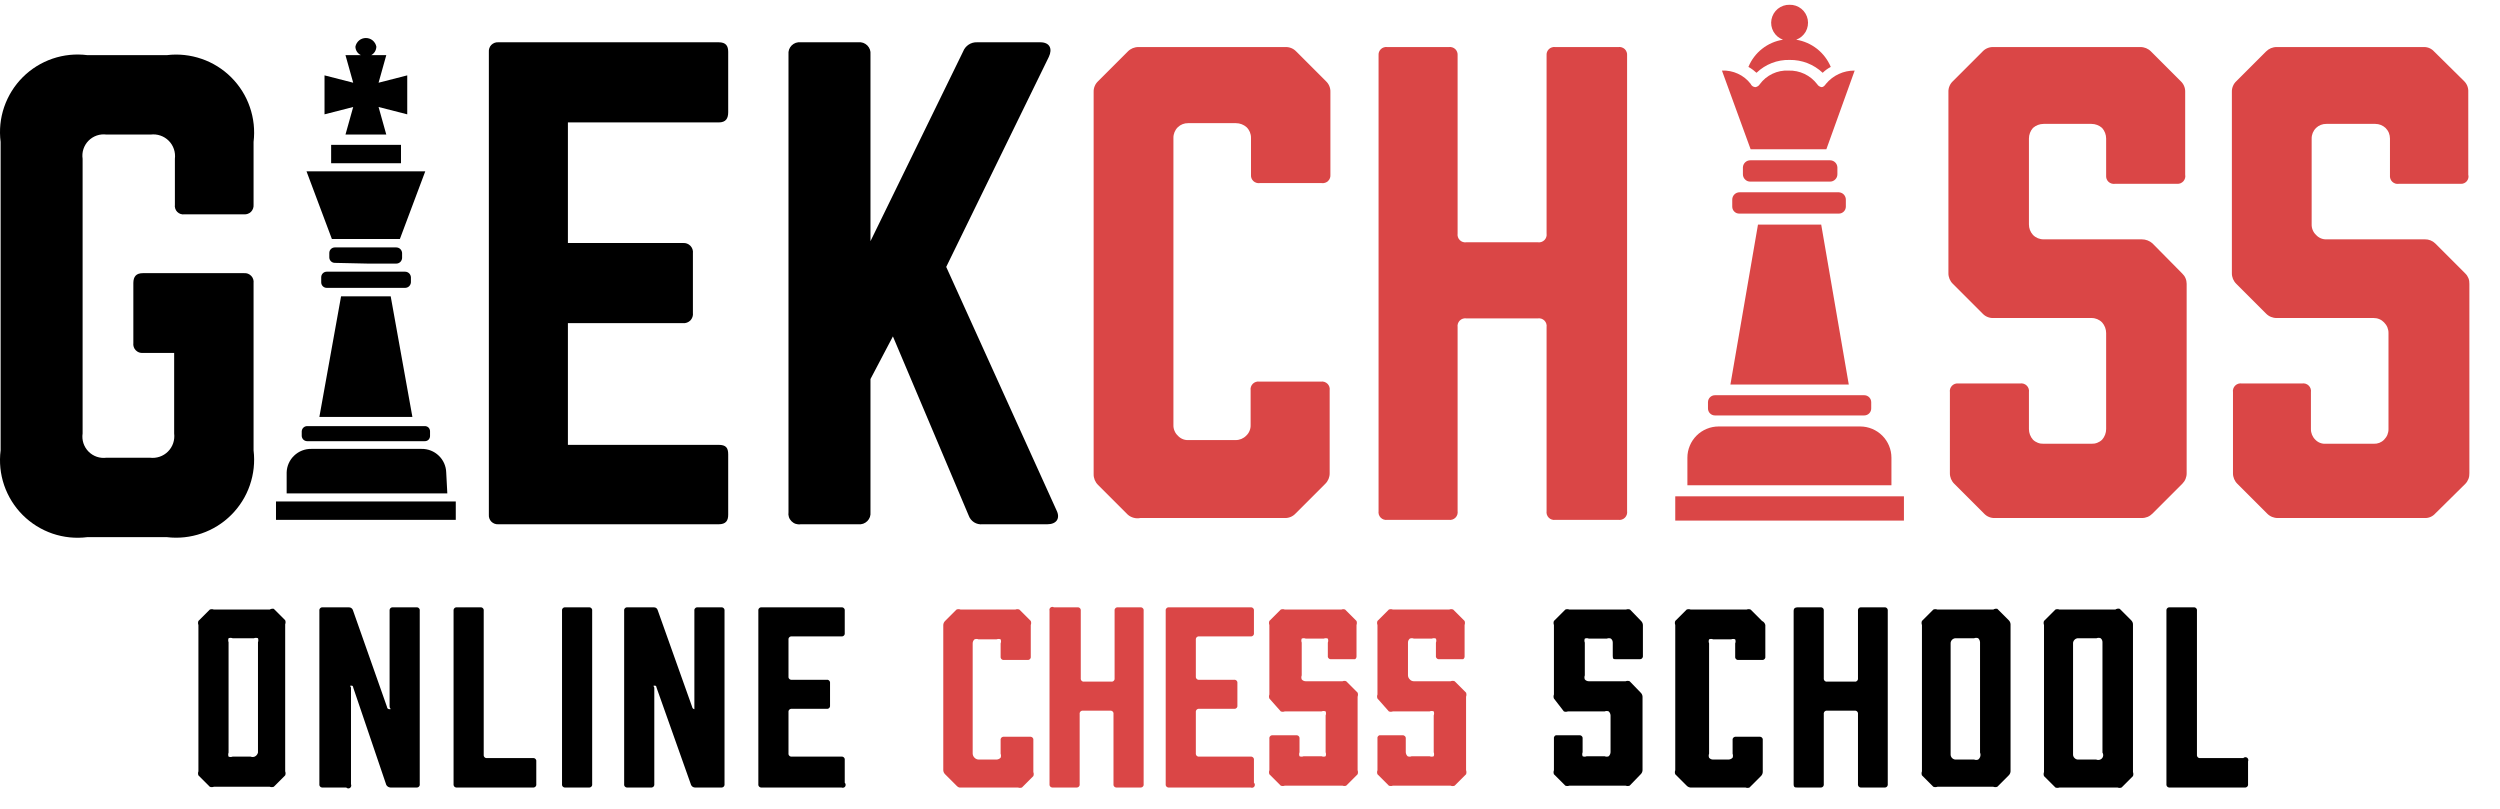 <?xml version="1.0" encoding="UTF-8"?> <svg xmlns="http://www.w3.org/2000/svg" width="68" height="22" viewBox="0 0 68 22" fill="none"> <path d="M0.017 3.86C-0.024 3.54 0.009 3.216 0.113 2.911C0.218 2.606 0.39 2.329 0.618 2.101C0.846 1.873 1.123 1.701 1.428 1.596C1.733 1.492 2.057 1.459 2.377 1.5H4.537C4.856 1.461 5.18 1.496 5.484 1.601C5.788 1.705 6.064 1.878 6.291 2.105C6.519 2.333 6.692 2.609 6.796 2.913C6.901 3.217 6.936 3.541 6.897 3.86V5.57C6.9 5.605 6.895 5.64 6.883 5.673C6.871 5.706 6.852 5.736 6.828 5.761C6.803 5.785 6.773 5.804 6.74 5.816C6.707 5.828 6.672 5.833 6.637 5.83H5.017C4.982 5.835 4.946 5.832 4.912 5.82C4.878 5.809 4.847 5.79 4.822 5.765C4.797 5.74 4.778 5.709 4.767 5.675C4.755 5.641 4.752 5.605 4.757 5.57V4.32C4.768 4.231 4.759 4.14 4.73 4.055C4.701 3.969 4.653 3.892 4.589 3.828C4.525 3.764 4.448 3.716 4.362 3.687C4.277 3.658 4.186 3.649 4.097 3.66H2.897C2.808 3.648 2.717 3.657 2.632 3.686C2.547 3.716 2.47 3.764 2.407 3.828C2.344 3.892 2.297 3.97 2.269 4.055C2.241 4.14 2.234 4.231 2.247 4.32V11.79C2.234 11.879 2.241 11.97 2.269 12.055C2.297 12.14 2.344 12.218 2.407 12.282C2.47 12.346 2.547 12.395 2.632 12.424C2.717 12.453 2.808 12.462 2.897 12.45H4.077C4.166 12.461 4.257 12.452 4.342 12.423C4.428 12.394 4.505 12.346 4.569 12.282C4.633 12.218 4.681 12.141 4.71 12.056C4.739 11.97 4.748 11.879 4.737 11.79V9.6H3.887C3.851 9.603 3.815 9.598 3.781 9.586C3.748 9.573 3.717 9.553 3.692 9.527C3.667 9.502 3.648 9.47 3.637 9.436C3.626 9.402 3.622 9.366 3.627 9.33V7.7C3.627 7.52 3.707 7.43 3.887 7.43H6.637C6.673 7.427 6.709 7.431 6.743 7.444C6.776 7.457 6.807 7.477 6.832 7.503C6.857 7.528 6.876 7.56 6.887 7.594C6.898 7.628 6.902 7.664 6.897 7.7V12.25C6.936 12.569 6.901 12.893 6.796 13.197C6.692 13.501 6.519 13.777 6.291 14.005C6.064 14.232 5.788 14.405 5.484 14.509C5.18 14.614 4.856 14.649 4.537 14.61H2.377C2.057 14.651 1.733 14.618 1.428 14.514C1.123 14.409 0.846 14.237 0.618 14.009C0.39 13.781 0.218 13.504 0.113 13.199C0.009 12.894 -0.024 12.57 0.017 12.25V3.86Z" fill="black"></path> <path d="M19.807 3.05C19.807 3.22 19.747 3.33 19.547 3.33H15.447V6.61H18.577C18.614 6.607 18.652 6.612 18.686 6.625C18.721 6.638 18.753 6.659 18.779 6.686C18.805 6.712 18.824 6.745 18.836 6.78C18.848 6.815 18.852 6.853 18.847 6.89V8.51C18.852 8.547 18.848 8.585 18.836 8.62C18.824 8.655 18.805 8.688 18.779 8.715C18.753 8.741 18.721 8.762 18.686 8.775C18.652 8.788 18.614 8.793 18.577 8.79H15.447V12.1H19.547C19.747 12.1 19.807 12.18 19.807 12.36V14C19.807 14.16 19.747 14.26 19.547 14.26H13.547C13.513 14.262 13.479 14.256 13.447 14.243C13.415 14.23 13.387 14.211 13.363 14.187C13.339 14.162 13.321 14.133 13.31 14.101C13.299 14.068 13.294 14.034 13.297 14V1.41C13.294 1.376 13.299 1.342 13.31 1.31C13.321 1.277 13.339 1.248 13.363 1.223C13.387 1.199 13.415 1.18 13.447 1.167C13.479 1.154 13.513 1.148 13.547 1.15H19.547C19.747 1.15 19.807 1.25 19.807 1.41V3.05Z" fill="black"></path> <path d="M26.727 14.26C26.646 14.269 26.564 14.25 26.495 14.207C26.426 14.163 26.374 14.097 26.347 14.02L24.287 9.15L23.677 10.31V13.93C23.682 13.975 23.676 14.02 23.662 14.062C23.647 14.104 23.622 14.142 23.591 14.174C23.559 14.205 23.521 14.23 23.479 14.245C23.436 14.259 23.392 14.265 23.347 14.26H21.777C21.732 14.267 21.686 14.263 21.643 14.249C21.6 14.235 21.561 14.21 21.529 14.178C21.497 14.146 21.472 14.107 21.458 14.064C21.444 14.021 21.44 13.975 21.447 13.93V1.48C21.442 1.435 21.448 1.391 21.462 1.348C21.477 1.306 21.502 1.268 21.533 1.236C21.565 1.205 21.603 1.18 21.645 1.165C21.688 1.151 21.733 1.145 21.777 1.15H23.347C23.392 1.145 23.436 1.151 23.479 1.165C23.521 1.18 23.559 1.205 23.591 1.236C23.622 1.268 23.647 1.306 23.662 1.348C23.676 1.391 23.682 1.435 23.677 1.48V6.56L26.197 1.4C26.226 1.324 26.279 1.259 26.347 1.214C26.415 1.169 26.495 1.147 26.577 1.15H28.297C28.547 1.15 28.637 1.32 28.527 1.55L25.737 7.26L28.737 13.88C28.847 14.1 28.737 14.26 28.487 14.26H26.727Z" fill="black"></path> <path d="M7.447 16.56L7.757 16.87C7.771 16.905 7.771 16.945 7.757 16.98V20.98C7.771 21.015 7.771 21.055 7.757 21.09L7.447 21.4C7.411 21.413 7.372 21.413 7.337 21.4H5.817C5.781 21.413 5.742 21.413 5.707 21.4L5.397 21.09C5.383 21.055 5.383 21.015 5.397 20.98V17C5.383 16.965 5.383 16.925 5.397 16.89L5.707 16.58C5.742 16.566 5.782 16.566 5.817 16.58H7.337C7.37 16.559 7.409 16.552 7.447 16.56ZM7.017 20.47V17.47C7.03 17.434 7.03 17.395 7.017 17.36C6.982 17.346 6.942 17.346 6.907 17.36H6.327C6.292 17.346 6.252 17.346 6.217 17.36C6.204 17.395 6.204 17.434 6.217 17.47V20.47C6.204 20.506 6.204 20.544 6.217 20.58C6.252 20.594 6.292 20.594 6.327 20.58H6.817C6.852 20.594 6.892 20.594 6.927 20.58C6.949 20.57 6.969 20.555 6.985 20.535C7 20.517 7.011 20.494 7.017 20.47Z" fill="black"></path> <path d="M9.417 21.42H8.777C8.765 21.422 8.752 21.421 8.741 21.416C8.729 21.413 8.718 21.406 8.71 21.397C8.701 21.389 8.694 21.378 8.69 21.366C8.687 21.355 8.685 21.342 8.687 21.33V16.61C8.685 16.598 8.687 16.585 8.69 16.574C8.694 16.562 8.701 16.551 8.71 16.543C8.718 16.534 8.729 16.527 8.741 16.523C8.752 16.52 8.765 16.518 8.777 16.52H9.487C9.51 16.518 9.534 16.524 9.553 16.537C9.573 16.549 9.589 16.568 9.597 16.59L10.527 19.23C10.527 19.23 10.527 19.29 10.597 19.29C10.667 19.29 10.597 19.29 10.597 19.21V16.61C10.595 16.598 10.597 16.585 10.601 16.574C10.604 16.562 10.611 16.551 10.62 16.543C10.629 16.534 10.639 16.527 10.651 16.523C10.662 16.52 10.675 16.518 10.687 16.52H11.327C11.339 16.518 11.352 16.52 11.363 16.523C11.375 16.527 11.386 16.534 11.394 16.543C11.403 16.551 11.41 16.562 11.414 16.574C11.418 16.585 11.419 16.598 11.417 16.61V21.33C11.419 21.342 11.418 21.355 11.414 21.366C11.41 21.378 11.403 21.389 11.394 21.397C11.386 21.406 11.375 21.413 11.363 21.416C11.352 21.421 11.339 21.422 11.327 21.42H10.617C10.594 21.418 10.573 21.411 10.553 21.399C10.534 21.386 10.518 21.37 10.507 21.35L9.607 18.7C9.607 18.7 9.607 18.64 9.547 18.65C9.487 18.66 9.547 18.65 9.547 18.72V21.33C9.555 21.347 9.557 21.367 9.552 21.385C9.548 21.404 9.536 21.42 9.521 21.431C9.505 21.442 9.486 21.447 9.467 21.445C9.448 21.442 9.43 21.434 9.417 21.42Z" fill="black"></path> <path d="M14.587 20.71V21.33C14.589 21.342 14.588 21.355 14.584 21.366C14.58 21.378 14.573 21.389 14.564 21.397C14.556 21.406 14.545 21.413 14.533 21.416C14.522 21.421 14.509 21.422 14.497 21.42H12.427C12.415 21.422 12.402 21.421 12.391 21.416C12.379 21.413 12.368 21.406 12.36 21.397C12.351 21.389 12.345 21.378 12.341 21.366C12.337 21.355 12.335 21.342 12.337 21.33V16.61C12.335 16.598 12.337 16.585 12.341 16.574C12.345 16.562 12.351 16.551 12.36 16.543C12.368 16.534 12.379 16.527 12.391 16.523C12.402 16.52 12.415 16.518 12.427 16.52H13.067C13.079 16.518 13.092 16.52 13.103 16.523C13.115 16.527 13.126 16.534 13.134 16.543C13.143 16.551 13.15 16.562 13.154 16.574C13.158 16.585 13.159 16.598 13.157 16.61V20.53C13.155 20.542 13.157 20.555 13.161 20.566C13.165 20.578 13.171 20.589 13.18 20.597C13.188 20.606 13.199 20.613 13.211 20.616C13.222 20.62 13.235 20.622 13.247 20.62H14.497C14.509 20.618 14.522 20.62 14.533 20.623C14.545 20.627 14.556 20.634 14.564 20.643C14.573 20.651 14.58 20.662 14.584 20.674C14.588 20.685 14.589 20.698 14.587 20.71Z" fill="black"></path> <path d="M16.017 21.42H15.377C15.365 21.422 15.352 21.421 15.341 21.416C15.329 21.413 15.318 21.406 15.31 21.397C15.301 21.389 15.294 21.378 15.29 21.366C15.287 21.355 15.285 21.342 15.287 21.33V16.61C15.285 16.598 15.287 16.585 15.29 16.574C15.294 16.562 15.301 16.551 15.31 16.543C15.318 16.534 15.329 16.527 15.341 16.523C15.352 16.52 15.365 16.518 15.377 16.52H16.017C16.029 16.518 16.042 16.52 16.053 16.523C16.065 16.527 16.076 16.534 16.084 16.543C16.093 16.551 16.1 16.562 16.104 16.574C16.107 16.585 16.109 16.598 16.107 16.61V21.33C16.109 21.342 16.107 21.355 16.104 21.366C16.1 21.378 16.093 21.389 16.084 21.397C16.076 21.406 16.065 21.413 16.053 21.416C16.042 21.421 16.029 21.422 16.017 21.42Z" fill="black"></path> <path d="M17.707 21.42H17.067C17.055 21.422 17.042 21.421 17.031 21.416C17.019 21.413 17.008 21.406 17 21.397C16.991 21.389 16.984 21.378 16.98 21.366C16.976 21.355 16.975 21.342 16.977 21.33V16.61C16.975 16.598 16.976 16.585 16.98 16.574C16.984 16.562 16.991 16.551 17 16.543C17.008 16.534 17.019 16.527 17.031 16.523C17.042 16.52 17.055 16.518 17.067 16.52H17.787C17.809 16.519 17.831 16.525 17.849 16.538C17.867 16.551 17.88 16.569 17.887 16.59L18.827 19.23C18.829 19.245 18.836 19.259 18.847 19.27C18.858 19.281 18.872 19.288 18.887 19.29C18.887 19.29 18.887 19.29 18.887 19.21V16.61C18.885 16.598 18.886 16.585 18.89 16.574C18.894 16.562 18.901 16.551 18.91 16.543C18.918 16.534 18.929 16.527 18.941 16.523C18.952 16.52 18.965 16.518 18.977 16.52H19.617C19.629 16.518 19.642 16.52 19.653 16.523C19.665 16.527 19.675 16.534 19.684 16.543C19.693 16.551 19.7 16.562 19.703 16.574C19.707 16.585 19.709 16.598 19.707 16.61V21.33C19.709 21.342 19.707 21.355 19.703 21.366C19.7 21.378 19.693 21.389 19.684 21.397C19.675 21.406 19.665 21.413 19.653 21.416C19.642 21.421 19.629 21.422 19.617 21.42H18.897C18.875 21.418 18.855 21.411 18.837 21.399C18.82 21.386 18.806 21.37 18.797 21.35L17.857 18.7C17.857 18.7 17.857 18.64 17.797 18.65C17.737 18.66 17.797 18.65 17.797 18.72V21.33C17.799 21.342 17.797 21.355 17.793 21.366C17.79 21.378 17.783 21.389 17.774 21.397C17.765 21.406 17.755 21.413 17.743 21.416C17.732 21.421 17.719 21.422 17.707 21.42Z" fill="black"></path> <path d="M22.887 21.42H20.717C20.705 21.422 20.692 21.421 20.681 21.416C20.669 21.413 20.658 21.406 20.65 21.397C20.641 21.389 20.634 21.378 20.63 21.366C20.627 21.355 20.625 21.342 20.627 21.33V16.61C20.625 16.598 20.627 16.585 20.63 16.574C20.634 16.562 20.641 16.551 20.65 16.543C20.658 16.534 20.669 16.527 20.681 16.523C20.692 16.52 20.705 16.518 20.717 16.52H22.887C22.899 16.518 22.912 16.52 22.923 16.523C22.935 16.527 22.945 16.534 22.954 16.543C22.963 16.551 22.97 16.562 22.974 16.574C22.977 16.585 22.979 16.598 22.977 16.61V17.22C22.979 17.232 22.977 17.245 22.974 17.256C22.97 17.268 22.963 17.279 22.954 17.287C22.945 17.296 22.935 17.303 22.923 17.306C22.912 17.311 22.899 17.312 22.887 17.31H21.537C21.525 17.308 21.512 17.309 21.501 17.314C21.489 17.317 21.478 17.324 21.47 17.333C21.461 17.341 21.454 17.352 21.45 17.364C21.447 17.375 21.445 17.388 21.447 17.4V18.4C21.445 18.412 21.447 18.425 21.45 18.436C21.454 18.448 21.461 18.459 21.47 18.467C21.478 18.476 21.489 18.483 21.501 18.486C21.512 18.491 21.525 18.492 21.537 18.49H22.487C22.499 18.488 22.512 18.489 22.523 18.494C22.535 18.497 22.546 18.504 22.554 18.513C22.563 18.521 22.57 18.532 22.573 18.544C22.577 18.555 22.579 18.568 22.577 18.58V19.19C22.579 19.202 22.577 19.215 22.573 19.226C22.57 19.238 22.563 19.249 22.554 19.257C22.546 19.266 22.535 19.273 22.523 19.276C22.512 19.28 22.499 19.282 22.487 19.28H21.537C21.525 19.278 21.512 19.279 21.501 19.284C21.489 19.287 21.478 19.294 21.47 19.303C21.461 19.311 21.454 19.322 21.45 19.334C21.447 19.345 21.445 19.358 21.447 19.37V20.49C21.445 20.502 21.447 20.515 21.45 20.526C21.454 20.538 21.461 20.549 21.47 20.557C21.478 20.566 21.489 20.573 21.501 20.576C21.512 20.581 21.525 20.582 21.537 20.58H22.887C22.899 20.578 22.912 20.579 22.923 20.584C22.935 20.587 22.945 20.594 22.954 20.603C22.963 20.611 22.97 20.622 22.974 20.634C22.977 20.645 22.979 20.658 22.977 20.67V21.29C22.991 21.303 23 21.321 23.001 21.34C23.003 21.359 22.998 21.378 22.988 21.394C22.977 21.409 22.961 21.421 22.942 21.425C22.924 21.43 22.904 21.428 22.887 21.42Z" fill="black"></path> <path d="M26.017 21.37L25.707 21.06C25.677 21.031 25.659 20.992 25.657 20.95V17C25.659 16.958 25.677 16.919 25.707 16.89L26.017 16.58C26.034 16.573 26.053 16.569 26.072 16.569C26.091 16.569 26.11 16.573 26.127 16.58H27.617C27.652 16.566 27.692 16.566 27.727 16.58L28.037 16.89C28.051 16.925 28.051 16.965 28.037 17V17.86C28.039 17.872 28.037 17.885 28.034 17.896C28.03 17.908 28.023 17.919 28.014 17.927C28.006 17.936 27.995 17.943 27.983 17.947C27.972 17.951 27.959 17.952 27.947 17.95H27.307C27.295 17.952 27.282 17.951 27.271 17.947C27.259 17.943 27.248 17.936 27.24 17.927C27.231 17.919 27.224 17.908 27.221 17.896C27.216 17.885 27.215 17.872 27.217 17.86V17.5C27.224 17.483 27.228 17.464 27.228 17.445C27.228 17.426 27.224 17.407 27.217 17.39C27.182 17.376 27.142 17.376 27.107 17.39H26.617C26.582 17.376 26.542 17.376 26.507 17.39C26.491 17.404 26.478 17.42 26.47 17.439C26.461 17.458 26.457 17.479 26.457 17.5V20.5C26.459 20.542 26.477 20.581 26.507 20.61C26.536 20.64 26.575 20.658 26.617 20.66H27.107C27.149 20.658 27.188 20.64 27.217 20.61C27.231 20.575 27.231 20.535 27.217 20.5V20.13C27.215 20.118 27.216 20.105 27.221 20.094C27.224 20.082 27.231 20.072 27.24 20.063C27.248 20.054 27.259 20.047 27.271 20.044C27.282 20.04 27.295 20.038 27.307 20.04H28.017C28.029 20.038 28.042 20.04 28.053 20.044C28.065 20.047 28.076 20.054 28.084 20.063C28.093 20.072 28.1 20.082 28.104 20.094C28.107 20.105 28.109 20.118 28.107 20.13V21C28.121 21.035 28.121 21.075 28.107 21.11L27.797 21.42C27.762 21.433 27.723 21.433 27.687 21.42H26.097C26.065 21.413 26.037 21.395 26.017 21.37Z" fill="#DA4646"></path> <path d="M28.667 16.52H29.307C29.319 16.518 29.332 16.52 29.343 16.523C29.355 16.527 29.366 16.534 29.374 16.543C29.383 16.551 29.39 16.562 29.393 16.574C29.397 16.585 29.399 16.598 29.397 16.61V18.45C29.395 18.462 29.397 18.475 29.401 18.486C29.404 18.498 29.411 18.509 29.42 18.517C29.428 18.526 29.439 18.533 29.451 18.537C29.462 18.541 29.475 18.542 29.487 18.54H30.227C30.239 18.542 30.252 18.541 30.263 18.537C30.275 18.533 30.286 18.526 30.294 18.517C30.303 18.509 30.309 18.498 30.314 18.486C30.317 18.475 30.319 18.462 30.317 18.45V16.61C30.315 16.598 30.317 16.585 30.32 16.574C30.325 16.562 30.331 16.551 30.34 16.543C30.348 16.534 30.359 16.527 30.371 16.523C30.382 16.52 30.395 16.518 30.407 16.52H31.017C31.029 16.518 31.042 16.52 31.053 16.523C31.065 16.527 31.076 16.534 31.084 16.543C31.093 16.551 31.1 16.562 31.104 16.574C31.108 16.585 31.109 16.598 31.107 16.61V21.33C31.109 21.342 31.108 21.355 31.104 21.366C31.1 21.378 31.093 21.389 31.084 21.397C31.076 21.406 31.065 21.413 31.053 21.416C31.042 21.42 31.029 21.422 31.017 21.42H30.377C30.365 21.422 30.352 21.42 30.341 21.416C30.329 21.413 30.319 21.406 30.31 21.397C30.301 21.389 30.294 21.378 30.29 21.366C30.287 21.355 30.285 21.342 30.287 21.33V19.42C30.289 19.408 30.288 19.395 30.284 19.384C30.28 19.372 30.273 19.361 30.264 19.353C30.256 19.344 30.245 19.337 30.233 19.334C30.222 19.329 30.209 19.328 30.197 19.33H29.457C29.445 19.328 29.432 19.329 29.421 19.334C29.409 19.337 29.398 19.344 29.39 19.353C29.381 19.361 29.374 19.372 29.37 19.384C29.366 19.395 29.365 19.408 29.367 19.42V21.33C29.369 21.342 29.367 21.355 29.364 21.366C29.36 21.378 29.353 21.389 29.344 21.397C29.336 21.406 29.325 21.413 29.313 21.416C29.302 21.42 29.289 21.422 29.277 21.42H28.637C28.625 21.422 28.612 21.42 28.601 21.416C28.589 21.413 28.578 21.406 28.57 21.397C28.561 21.389 28.554 21.378 28.55 21.366C28.547 21.355 28.545 21.342 28.547 21.33V16.61C28.542 16.594 28.543 16.578 28.548 16.562C28.553 16.547 28.563 16.533 28.576 16.523C28.589 16.514 28.605 16.508 28.621 16.507C28.637 16.507 28.653 16.511 28.667 16.52Z" fill="#DA4646"></path> <path d="M34.017 21.42H31.797C31.785 21.422 31.772 21.421 31.761 21.416C31.749 21.413 31.738 21.406 31.73 21.397C31.721 21.389 31.715 21.378 31.71 21.366C31.707 21.355 31.705 21.342 31.707 21.33V16.61C31.705 16.598 31.707 16.585 31.71 16.574C31.715 16.562 31.721 16.551 31.73 16.543C31.738 16.534 31.749 16.527 31.761 16.523C31.772 16.52 31.785 16.518 31.797 16.52H34.017C34.029 16.518 34.042 16.52 34.053 16.523C34.065 16.527 34.076 16.534 34.084 16.543C34.093 16.551 34.1 16.562 34.104 16.574C34.108 16.585 34.109 16.598 34.107 16.61V17.22C34.109 17.232 34.108 17.245 34.104 17.256C34.1 17.268 34.093 17.279 34.084 17.287C34.076 17.296 34.065 17.303 34.053 17.306C34.042 17.311 34.029 17.312 34.017 17.31H32.617C32.605 17.308 32.592 17.309 32.581 17.314C32.569 17.317 32.559 17.324 32.55 17.333C32.541 17.341 32.535 17.352 32.531 17.364C32.527 17.375 32.525 17.388 32.527 17.4V18.4C32.525 18.412 32.527 18.425 32.531 18.436C32.535 18.448 32.541 18.459 32.55 18.467C32.559 18.476 32.569 18.483 32.581 18.486C32.592 18.491 32.605 18.492 32.617 18.49H33.567C33.579 18.488 33.592 18.489 33.603 18.494C33.615 18.497 33.626 18.504 33.634 18.513C33.643 18.521 33.65 18.532 33.654 18.544C33.657 18.555 33.659 18.568 33.657 18.58V19.19C33.659 19.202 33.657 19.215 33.654 19.226C33.65 19.238 33.643 19.249 33.634 19.257C33.626 19.266 33.615 19.273 33.603 19.276C33.592 19.28 33.579 19.282 33.567 19.28H32.617C32.605 19.278 32.592 19.279 32.581 19.284C32.569 19.287 32.559 19.294 32.55 19.303C32.541 19.311 32.535 19.322 32.531 19.334C32.527 19.345 32.525 19.358 32.527 19.37V20.49C32.525 20.502 32.527 20.515 32.531 20.526C32.535 20.538 32.541 20.549 32.55 20.557C32.559 20.566 32.569 20.573 32.581 20.576C32.592 20.581 32.605 20.582 32.617 20.58H34.017C34.029 20.578 34.042 20.579 34.053 20.584C34.065 20.587 34.076 20.594 34.084 20.603C34.093 20.611 34.1 20.622 34.104 20.634C34.108 20.645 34.109 20.658 34.107 20.67V21.29C34.121 21.303 34.13 21.321 34.132 21.34C34.133 21.359 34.129 21.378 34.118 21.394C34.107 21.409 34.091 21.421 34.072 21.425C34.054 21.43 34.034 21.428 34.017 21.42Z" fill="#DA4646"></path> <path d="M36.857 17.93H36.207C36.195 17.932 36.182 17.93 36.171 17.927C36.159 17.923 36.148 17.916 36.14 17.907C36.131 17.899 36.124 17.888 36.12 17.876C36.117 17.865 36.115 17.852 36.117 17.84V17.48C36.124 17.463 36.128 17.444 36.128 17.425C36.128 17.406 36.124 17.387 36.117 17.37C36.099 17.363 36.081 17.359 36.062 17.359C36.043 17.359 36.024 17.363 36.007 17.37H35.517C35.499 17.363 35.481 17.359 35.462 17.359C35.443 17.359 35.424 17.363 35.407 17.37C35.4 17.387 35.396 17.406 35.396 17.425C35.396 17.444 35.4 17.463 35.407 17.48V18.37C35.393 18.405 35.393 18.445 35.407 18.48C35.42 18.496 35.437 18.509 35.456 18.517C35.475 18.526 35.496 18.53 35.517 18.53H36.517C36.533 18.523 36.55 18.52 36.567 18.52C36.584 18.52 36.601 18.523 36.617 18.53L36.927 18.84C36.94 18.875 36.94 18.915 36.927 18.95V20.95C36.94 20.985 36.94 21.024 36.927 21.06L36.617 21.37C36.585 21.382 36.549 21.382 36.517 21.37H34.947C34.911 21.383 34.872 21.383 34.837 21.37L34.527 21.06C34.513 21.025 34.513 20.985 34.527 20.95V20.09C34.525 20.078 34.526 20.065 34.53 20.054C34.534 20.042 34.541 20.031 34.55 20.023C34.558 20.014 34.569 20.007 34.581 20.003C34.592 20 34.605 19.998 34.617 20H35.257C35.269 19.998 35.282 20 35.293 20.003C35.305 20.007 35.316 20.014 35.324 20.023C35.333 20.031 35.34 20.042 35.343 20.054C35.347 20.065 35.349 20.078 35.347 20.09V20.46C35.333 20.495 35.333 20.535 35.347 20.57C35.364 20.578 35.383 20.581 35.402 20.581C35.421 20.581 35.44 20.578 35.457 20.57H35.947C35.964 20.578 35.983 20.581 36.002 20.581C36.021 20.581 36.039 20.578 36.057 20.57C36.071 20.535 36.071 20.495 36.057 20.46V19.46C36.071 19.425 36.071 19.385 36.057 19.35C36.039 19.343 36.021 19.339 36.002 19.339C35.983 19.339 35.964 19.343 35.947 19.35H34.947C34.912 19.364 34.872 19.364 34.837 19.35L34.527 19C34.513 18.965 34.513 18.925 34.527 18.89V17C34.513 16.965 34.513 16.925 34.527 16.89L34.837 16.58C34.872 16.566 34.912 16.566 34.947 16.58H36.487C36.503 16.573 36.52 16.57 36.537 16.57C36.554 16.57 36.571 16.573 36.587 16.58L36.897 16.89C36.91 16.925 36.91 16.965 36.897 17V17.86C36.897 17.874 36.893 17.888 36.886 17.9C36.879 17.913 36.869 17.923 36.857 17.93Z" fill="#DA4646"></path> <path d="M39.797 17.93H39.147C39.135 17.932 39.122 17.93 39.111 17.927C39.099 17.923 39.088 17.916 39.08 17.907C39.071 17.899 39.064 17.888 39.06 17.876C39.056 17.865 39.055 17.852 39.057 17.84V17.48C39.064 17.463 39.068 17.444 39.068 17.425C39.068 17.406 39.064 17.387 39.057 17.37C39.039 17.363 39.021 17.359 39.002 17.359C38.983 17.359 38.964 17.363 38.947 17.37H38.457C38.439 17.363 38.421 17.359 38.402 17.359C38.383 17.359 38.364 17.363 38.347 17.37C38.331 17.384 38.318 17.4 38.309 17.419C38.301 17.438 38.296 17.459 38.297 17.48V18.37C38.298 18.412 38.316 18.451 38.347 18.48C38.36 18.496 38.377 18.509 38.396 18.517C38.415 18.526 38.436 18.53 38.457 18.53H39.457C39.474 18.523 39.493 18.519 39.512 18.519C39.531 18.519 39.549 18.523 39.567 18.53L39.877 18.84C39.89 18.876 39.89 18.915 39.877 18.95V20.95C39.89 20.986 39.89 21.024 39.877 21.06L39.567 21.37C39.549 21.378 39.531 21.381 39.512 21.381C39.493 21.381 39.474 21.378 39.457 21.37H37.887C37.851 21.383 37.812 21.383 37.777 21.37L37.467 21.06C37.453 21.025 37.453 20.985 37.467 20.95V20.09C37.463 20.072 37.466 20.052 37.475 20.036C37.485 20.02 37.499 20.007 37.517 20H38.147C38.159 19.998 38.172 20 38.183 20.003C38.195 20.008 38.205 20.014 38.214 20.023C38.223 20.032 38.229 20.042 38.233 20.054C38.237 20.065 38.239 20.078 38.237 20.09V20.46C38.239 20.502 38.256 20.541 38.287 20.57C38.304 20.578 38.323 20.581 38.342 20.581C38.361 20.581 38.379 20.578 38.397 20.57H38.887C38.904 20.578 38.923 20.581 38.942 20.581C38.961 20.581 38.979 20.578 38.997 20.57C39.011 20.535 39.011 20.495 38.997 20.46V19.46C39.011 19.425 39.011 19.385 38.997 19.35C38.979 19.343 38.961 19.339 38.942 19.339C38.923 19.339 38.904 19.343 38.887 19.35H37.887C37.852 19.364 37.812 19.364 37.777 19.35L37.467 19C37.453 18.965 37.453 18.925 37.467 18.89V17C37.453 16.965 37.453 16.925 37.467 16.89L37.777 16.58C37.812 16.566 37.852 16.566 37.887 16.58H39.417C39.434 16.573 39.453 16.569 39.472 16.569C39.491 16.569 39.509 16.573 39.527 16.58L39.837 16.89C39.85 16.926 39.85 16.965 39.837 17V17.86C39.837 17.874 39.833 17.888 39.826 17.9C39.819 17.913 39.809 17.923 39.797 17.93Z" fill="#DA4646"></path> <path d="M44.597 17.93H43.957C43.887 17.93 43.867 17.93 43.867 17.84V17.48C43.867 17.459 43.863 17.438 43.855 17.419C43.846 17.4 43.833 17.384 43.817 17.37C43.8 17.363 43.781 17.359 43.762 17.359C43.743 17.359 43.724 17.363 43.707 17.37H43.217C43.2 17.363 43.181 17.359 43.162 17.359C43.143 17.359 43.124 17.363 43.107 17.37C43.1 17.387 43.096 17.406 43.096 17.425C43.096 17.444 43.1 17.463 43.107 17.48V18.37C43.093 18.405 43.093 18.445 43.107 18.48C43.12 18.496 43.137 18.509 43.156 18.517C43.175 18.526 43.196 18.53 43.217 18.53H44.217C44.252 18.516 44.292 18.516 44.327 18.53L44.627 18.84C44.657 18.869 44.675 18.908 44.677 18.95V20.95C44.675 20.992 44.657 21.031 44.627 21.06L44.327 21.37C44.291 21.383 44.252 21.383 44.217 21.37H42.687C42.651 21.383 42.612 21.383 42.577 21.37L42.267 21.06C42.253 21.025 42.253 20.985 42.267 20.95V20.09C42.263 20.072 42.266 20.052 42.276 20.036C42.285 20.02 42.299 20.007 42.317 20H42.957C42.969 19.998 42.982 20 42.993 20.003C43.005 20.007 43.016 20.014 43.024 20.023C43.033 20.031 43.04 20.042 43.044 20.054C43.047 20.065 43.049 20.078 43.047 20.09V20.46C43.033 20.495 43.033 20.535 43.047 20.57C43.064 20.578 43.083 20.581 43.102 20.581C43.121 20.581 43.14 20.578 43.157 20.57H43.647C43.664 20.578 43.683 20.581 43.702 20.581C43.721 20.581 43.74 20.578 43.757 20.57C43.787 20.541 43.805 20.502 43.807 20.46V19.46C43.805 19.418 43.787 19.379 43.757 19.35C43.74 19.343 43.721 19.339 43.702 19.339C43.683 19.339 43.664 19.343 43.647 19.35H42.647C42.612 19.364 42.572 19.364 42.537 19.35L42.267 19C42.253 18.965 42.253 18.925 42.267 18.89V17C42.253 16.965 42.253 16.925 42.267 16.89L42.577 16.58C42.612 16.566 42.652 16.566 42.687 16.58H44.227C44.262 16.566 44.302 16.566 44.337 16.58L44.637 16.89C44.667 16.919 44.685 16.958 44.687 17V17.86C44.686 17.871 44.682 17.881 44.677 17.89C44.672 17.899 44.665 17.907 44.657 17.914C44.648 17.92 44.639 17.925 44.628 17.928C44.618 17.931 44.608 17.931 44.597 17.93Z" fill="black"></path> <path d="M45.877 21.37L45.567 21.06C45.553 21.025 45.553 20.985 45.567 20.95V17C45.553 16.965 45.553 16.925 45.567 16.89L45.877 16.58C45.912 16.566 45.952 16.566 45.987 16.58H47.507C47.524 16.573 47.543 16.569 47.562 16.569C47.581 16.569 47.6 16.573 47.617 16.58L47.927 16.89C47.949 16.9 47.969 16.915 47.985 16.934C48.001 16.954 48.011 16.976 48.017 17V17.86C48.019 17.872 48.017 17.885 48.014 17.896C48.01 17.908 48.003 17.919 47.994 17.927C47.986 17.936 47.975 17.943 47.963 17.947C47.952 17.951 47.939 17.952 47.927 17.95H47.287C47.275 17.952 47.262 17.951 47.251 17.947C47.239 17.943 47.228 17.936 47.22 17.927C47.211 17.919 47.204 17.908 47.2 17.896C47.197 17.885 47.195 17.872 47.197 17.86V17.5C47.204 17.483 47.208 17.464 47.208 17.445C47.208 17.426 47.204 17.407 47.197 17.39C47.162 17.376 47.122 17.376 47.087 17.39H46.597C46.58 17.383 46.561 17.379 46.542 17.379C46.523 17.379 46.504 17.383 46.487 17.39C46.48 17.407 46.476 17.426 46.476 17.445C46.476 17.464 46.48 17.483 46.487 17.5V20.5C46.473 20.535 46.473 20.575 46.487 20.61C46.5 20.626 46.517 20.639 46.536 20.648C46.555 20.656 46.576 20.66 46.597 20.66H47.017C47.059 20.658 47.098 20.64 47.127 20.61C47.14 20.575 47.14 20.536 47.127 20.5V20.13C47.125 20.118 47.127 20.105 47.13 20.094C47.134 20.082 47.141 20.072 47.15 20.063C47.158 20.054 47.169 20.047 47.181 20.044C47.192 20.04 47.205 20.038 47.217 20.04H47.857C47.869 20.038 47.882 20.04 47.893 20.044C47.905 20.047 47.916 20.054 47.924 20.063C47.933 20.072 47.94 20.082 47.944 20.094C47.947 20.105 47.949 20.118 47.947 20.13V21C47.945 21.042 47.927 21.081 47.897 21.11L47.587 21.42C47.57 21.427 47.551 21.431 47.532 21.431C47.513 21.431 47.494 21.427 47.477 21.42H46.017C45.991 21.424 45.965 21.421 45.941 21.412C45.916 21.404 45.895 21.389 45.877 21.37Z" fill="black"></path> <path d="M48.887 16.52H49.517C49.529 16.518 49.542 16.52 49.553 16.523C49.565 16.527 49.576 16.534 49.584 16.543C49.593 16.551 49.6 16.562 49.603 16.574C49.607 16.585 49.609 16.598 49.607 16.61V18.45C49.605 18.462 49.606 18.475 49.611 18.486C49.614 18.498 49.621 18.509 49.63 18.517C49.638 18.526 49.649 18.533 49.661 18.537C49.672 18.541 49.685 18.542 49.697 18.54H50.447C50.459 18.542 50.472 18.541 50.483 18.537C50.495 18.533 50.506 18.526 50.514 18.517C50.523 18.509 50.53 18.498 50.533 18.486C50.537 18.475 50.539 18.462 50.537 18.45V16.61C50.535 16.598 50.536 16.585 50.541 16.574C50.544 16.562 50.551 16.551 50.56 16.543C50.568 16.534 50.579 16.527 50.591 16.523C50.602 16.52 50.615 16.518 50.627 16.52H51.257C51.269 16.518 51.282 16.52 51.293 16.523C51.305 16.527 51.316 16.534 51.324 16.543C51.333 16.551 51.34 16.562 51.343 16.574C51.347 16.585 51.349 16.598 51.347 16.61V21.33C51.349 21.342 51.347 21.355 51.343 21.366C51.34 21.378 51.333 21.389 51.324 21.397C51.316 21.406 51.305 21.413 51.293 21.416C51.282 21.421 51.269 21.422 51.257 21.42H50.627C50.615 21.422 50.602 21.421 50.591 21.416C50.579 21.413 50.568 21.406 50.56 21.397C50.551 21.389 50.544 21.378 50.541 21.366C50.536 21.355 50.535 21.342 50.537 21.33V19.42C50.539 19.408 50.537 19.395 50.533 19.384C50.53 19.372 50.523 19.361 50.514 19.353C50.506 19.344 50.495 19.337 50.483 19.334C50.472 19.329 50.459 19.328 50.447 19.33H49.697C49.685 19.328 49.672 19.329 49.661 19.334C49.649 19.337 49.638 19.344 49.63 19.353C49.621 19.361 49.614 19.372 49.611 19.384C49.606 19.395 49.605 19.408 49.607 19.42V21.33C49.609 21.342 49.607 21.355 49.603 21.366C49.6 21.378 49.593 21.389 49.584 21.397C49.576 21.406 49.565 21.413 49.553 21.416C49.542 21.421 49.529 21.422 49.517 21.42H48.887C48.827 21.42 48.787 21.42 48.787 21.33V16.61C48.787 16.55 48.827 16.52 48.887 16.52Z" fill="black"></path> <path d="M54.327 16.56L54.637 16.87C54.667 16.899 54.685 16.938 54.687 16.98V20.98C54.685 21.022 54.667 21.061 54.637 21.09L54.327 21.4C54.291 21.413 54.252 21.413 54.217 21.4H52.697C52.661 21.413 52.622 21.413 52.587 21.4L52.277 21.09C52.263 21.055 52.263 21.015 52.277 20.98V17C52.263 16.965 52.263 16.925 52.277 16.89L52.587 16.58C52.622 16.566 52.662 16.566 52.697 16.58H54.217C54.25 16.559 54.289 16.552 54.327 16.56ZM53.857 20.47V17.47C53.855 17.428 53.837 17.389 53.807 17.36C53.772 17.346 53.732 17.346 53.697 17.36H53.207C53.187 17.358 53.167 17.361 53.148 17.368C53.129 17.375 53.112 17.386 53.097 17.401C53.083 17.415 53.072 17.432 53.065 17.451C53.058 17.47 53.055 17.49 53.057 17.51V20.51C53.055 20.53 53.058 20.55 53.065 20.569C53.072 20.588 53.083 20.605 53.097 20.619C53.112 20.634 53.129 20.645 53.148 20.652C53.167 20.659 53.187 20.662 53.207 20.66H53.697C53.732 20.674 53.772 20.674 53.807 20.66C53.835 20.638 53.855 20.608 53.864 20.574C53.874 20.539 53.871 20.503 53.857 20.47Z" fill="black"></path> <path d="M57.657 16.56L57.967 16.87C57.984 16.887 57.998 16.907 58.007 16.929C58.016 16.952 58.019 16.976 58.017 17V21C58.03 21.035 58.03 21.075 58.017 21.11L57.707 21.42C57.69 21.427 57.671 21.431 57.652 21.431C57.633 21.431 57.614 21.427 57.597 21.42H56.017C55.981 21.433 55.942 21.433 55.907 21.42L55.597 21.11C55.583 21.075 55.583 21.035 55.597 21V17C55.583 16.965 55.583 16.925 55.597 16.89L55.907 16.58C55.942 16.566 55.981 16.566 56.017 16.58H57.537C57.554 16.568 57.574 16.56 57.595 16.556C57.615 16.553 57.637 16.554 57.657 16.56ZM57.187 20.47V17.47C57.188 17.449 57.184 17.428 57.175 17.409C57.167 17.39 57.154 17.373 57.137 17.36C57.12 17.353 57.101 17.349 57.082 17.349C57.063 17.349 57.044 17.353 57.027 17.36H56.537C56.517 17.358 56.497 17.361 56.478 17.368C56.459 17.375 56.442 17.386 56.428 17.401C56.413 17.415 56.402 17.432 56.395 17.451C56.388 17.47 56.385 17.49 56.387 17.51V20.51C56.385 20.53 56.388 20.55 56.395 20.569C56.402 20.588 56.413 20.605 56.428 20.619C56.442 20.634 56.459 20.645 56.478 20.652C56.497 20.659 56.517 20.662 56.537 20.66H57.017C57.034 20.667 57.053 20.671 57.072 20.671C57.091 20.671 57.109 20.667 57.127 20.66C57.144 20.653 57.16 20.642 57.173 20.628C57.186 20.614 57.196 20.597 57.201 20.579C57.207 20.561 57.209 20.542 57.206 20.523C57.204 20.504 57.197 20.486 57.187 20.47Z" fill="black"></path> <path d="M61.147 20.71V21.33C61.149 21.342 61.148 21.355 61.144 21.366C61.14 21.378 61.133 21.389 61.124 21.397C61.116 21.406 61.105 21.413 61.093 21.416C61.082 21.421 61.069 21.422 61.057 21.42H59.017C59.005 21.422 58.992 21.421 58.981 21.416C58.969 21.413 58.958 21.406 58.95 21.397C58.941 21.389 58.934 21.378 58.931 21.366C58.927 21.355 58.925 21.342 58.927 21.33V16.61C58.925 16.598 58.927 16.585 58.931 16.574C58.934 16.562 58.941 16.551 58.95 16.543C58.958 16.534 58.969 16.527 58.981 16.523C58.992 16.52 59.005 16.518 59.017 16.52H59.667C59.679 16.518 59.692 16.52 59.703 16.523C59.715 16.527 59.726 16.534 59.734 16.543C59.743 16.551 59.75 16.562 59.754 16.574C59.758 16.585 59.759 16.598 59.757 16.61V20.53C59.755 20.542 59.757 20.555 59.761 20.566C59.764 20.578 59.771 20.589 59.78 20.597C59.788 20.606 59.799 20.613 59.811 20.616C59.822 20.62 59.835 20.622 59.847 20.62H61.017C61.03 20.606 61.048 20.598 61.067 20.596C61.086 20.593 61.105 20.598 61.121 20.609C61.136 20.62 61.148 20.636 61.152 20.655C61.157 20.673 61.155 20.693 61.147 20.71Z" fill="black"></path> <path d="M30.677 14L29.867 13.19C29.828 13.152 29.798 13.107 29.777 13.057C29.757 13.007 29.746 12.954 29.747 12.9V2.5C29.745 2.446 29.755 2.392 29.776 2.342C29.796 2.292 29.828 2.247 29.867 2.21L30.677 1.4C30.715 1.361 30.76 1.331 30.81 1.31C30.86 1.29 30.913 1.279 30.967 1.28H34.967C35.021 1.278 35.075 1.288 35.125 1.309C35.175 1.329 35.22 1.361 35.257 1.4L36.067 2.21C36.106 2.247 36.138 2.292 36.158 2.342C36.179 2.392 36.189 2.446 36.187 2.5V4.75C36.19 4.782 36.186 4.814 36.175 4.844C36.164 4.875 36.147 4.902 36.123 4.924C36.1 4.946 36.072 4.963 36.042 4.972C36.011 4.982 35.979 4.985 35.947 4.98H34.267C34.235 4.985 34.203 4.982 34.172 4.972C34.142 4.963 34.114 4.946 34.09 4.924C34.067 4.902 34.05 4.875 34.038 4.844C34.028 4.814 34.024 4.782 34.027 4.75V3.75C34.028 3.696 34.017 3.643 33.997 3.593C33.976 3.543 33.946 3.498 33.907 3.46C33.827 3.389 33.724 3.35 33.617 3.35H32.317C32.265 3.349 32.214 3.358 32.166 3.377C32.118 3.396 32.074 3.424 32.037 3.46C31.998 3.498 31.968 3.543 31.947 3.593C31.927 3.643 31.916 3.696 31.917 3.75V11.56C31.915 11.614 31.925 11.668 31.946 11.718C31.966 11.768 31.997 11.813 32.037 11.85C32.072 11.889 32.115 11.92 32.164 11.941C32.212 11.962 32.264 11.972 32.317 11.97H33.607C33.661 11.971 33.714 11.96 33.764 11.94C33.814 11.919 33.859 11.889 33.897 11.85C33.937 11.813 33.968 11.768 33.988 11.718C34.009 11.668 34.019 11.614 34.017 11.56V10.62C34.012 10.587 34.014 10.554 34.025 10.522C34.035 10.491 34.053 10.462 34.076 10.439C34.099 10.416 34.128 10.398 34.159 10.388C34.191 10.377 34.224 10.375 34.257 10.38H35.927C35.96 10.375 35.993 10.377 36.025 10.388C36.056 10.398 36.085 10.416 36.108 10.439C36.131 10.462 36.149 10.491 36.159 10.522C36.169 10.554 36.172 10.587 36.167 10.62V12.87C36.168 12.924 36.157 12.977 36.137 13.027C36.116 13.077 36.086 13.122 36.047 13.16L35.237 13.97C35.2 14.009 35.155 14.041 35.105 14.061C35.055 14.082 35.001 14.092 34.947 14.09H31.017C30.957 14.102 30.895 14.1 30.837 14.084C30.778 14.069 30.723 14.04 30.677 14Z" fill="#DA4646"></path> <path d="M37.737 1.28H39.407C39.439 1.275 39.471 1.278 39.502 1.288C39.532 1.297 39.56 1.314 39.584 1.336C39.607 1.358 39.624 1.386 39.635 1.416C39.646 1.446 39.65 1.478 39.647 1.51V6.35C39.642 6.383 39.645 6.416 39.655 6.448C39.665 6.479 39.683 6.508 39.706 6.531C39.729 6.554 39.758 6.572 39.789 6.582C39.821 6.593 39.854 6.595 39.887 6.59H41.827C41.86 6.595 41.893 6.593 41.925 6.582C41.956 6.572 41.985 6.554 42.008 6.531C42.031 6.508 42.049 6.479 42.059 6.448C42.069 6.416 42.072 6.383 42.067 6.35V1.51C42.064 1.478 42.068 1.446 42.078 1.416C42.09 1.386 42.107 1.358 42.13 1.336C42.154 1.314 42.182 1.297 42.212 1.288C42.243 1.278 42.275 1.275 42.307 1.28H44.017C44.049 1.275 44.081 1.278 44.112 1.288C44.142 1.297 44.17 1.314 44.194 1.336C44.217 1.358 44.234 1.386 44.245 1.416C44.256 1.446 44.26 1.478 44.257 1.51V13.9C44.262 13.933 44.259 13.966 44.249 13.998C44.239 14.029 44.221 14.058 44.198 14.081C44.175 14.104 44.146 14.122 44.115 14.132C44.083 14.143 44.05 14.145 44.017 14.14H42.307C42.274 14.145 42.241 14.143 42.209 14.132C42.178 14.122 42.149 14.104 42.126 14.081C42.103 14.058 42.085 14.029 42.075 13.998C42.065 13.966 42.062 13.933 42.067 13.9V8.9C42.072 8.867 42.069 8.834 42.059 8.802C42.049 8.771 42.031 8.742 42.008 8.719C41.985 8.696 41.956 8.678 41.925 8.668C41.893 8.658 41.86 8.655 41.827 8.66H39.887C39.854 8.655 39.821 8.658 39.789 8.668C39.758 8.678 39.729 8.696 39.706 8.719C39.683 8.742 39.665 8.771 39.655 8.802C39.645 8.834 39.642 8.867 39.647 8.9V13.9C39.652 13.933 39.649 13.966 39.639 13.998C39.629 14.029 39.611 14.058 39.588 14.081C39.565 14.104 39.536 14.122 39.505 14.132C39.473 14.143 39.44 14.145 39.407 14.14H37.737C37.704 14.145 37.671 14.143 37.639 14.132C37.608 14.122 37.579 14.104 37.556 14.081C37.533 14.058 37.515 14.029 37.505 13.998C37.495 13.966 37.492 13.933 37.497 13.9V1.51C37.494 1.478 37.498 1.446 37.508 1.416C37.52 1.386 37.537 1.358 37.56 1.336C37.584 1.314 37.612 1.297 37.642 1.288C37.673 1.278 37.705 1.275 37.737 1.28Z" fill="#DA4646"></path> <path d="M59.217 5H57.527C57.495 5.005 57.463 5.002 57.432 4.992C57.402 4.983 57.374 4.966 57.35 4.944C57.327 4.922 57.309 4.895 57.298 4.864C57.288 4.834 57.284 4.802 57.287 4.77V3.77C57.287 3.663 57.248 3.56 57.177 3.48C57.097 3.409 56.994 3.37 56.887 3.37H55.587C55.48 3.37 55.377 3.409 55.297 3.48C55.226 3.56 55.187 3.663 55.187 3.77V6.1C55.185 6.207 55.225 6.311 55.297 6.39C55.335 6.429 55.38 6.459 55.43 6.48C55.48 6.5 55.533 6.511 55.587 6.51H58.257C58.364 6.51 58.467 6.549 58.547 6.62L59.357 7.44C59.395 7.476 59.426 7.519 59.446 7.567C59.467 7.616 59.477 7.668 59.477 7.72V12.87C59.478 12.924 59.467 12.977 59.447 13.027C59.426 13.077 59.395 13.122 59.357 13.16L58.547 13.97C58.509 14.008 58.464 14.039 58.414 14.06C58.364 14.08 58.311 14.091 58.257 14.09H54.257C54.203 14.092 54.149 14.082 54.099 14.061C54.049 14.041 54.004 14.009 53.967 13.97L53.157 13.16C53.118 13.122 53.088 13.077 53.067 13.027C53.047 12.977 53.036 12.924 53.037 12.87V10.67C53.032 10.638 53.035 10.606 53.044 10.575C53.054 10.545 53.071 10.517 53.093 10.493C53.115 10.47 53.142 10.453 53.173 10.441C53.203 10.431 53.235 10.427 53.267 10.43H54.947C54.98 10.425 55.013 10.428 55.045 10.438C55.076 10.448 55.105 10.466 55.128 10.489C55.151 10.512 55.169 10.541 55.179 10.572C55.189 10.604 55.192 10.637 55.187 10.67V11.67C55.187 11.777 55.226 11.88 55.297 11.96C55.335 11.997 55.381 12.026 55.431 12.045C55.48 12.064 55.534 12.072 55.587 12.07H56.887C56.94 12.072 56.993 12.064 57.043 12.045C57.093 12.026 57.139 11.997 57.177 11.96C57.248 11.88 57.287 11.777 57.287 11.67V9.06C57.287 8.953 57.248 8.85 57.177 8.77C57.139 8.731 57.094 8.701 57.044 8.68C56.994 8.66 56.941 8.649 56.887 8.65H54.217C54.163 8.652 54.109 8.642 54.059 8.621C54.009 8.601 53.964 8.569 53.927 8.53L53.117 7.72C53.078 7.682 53.048 7.637 53.027 7.587C53.007 7.537 52.996 7.484 52.997 7.43V2.5C52.995 2.446 53.005 2.392 53.026 2.342C53.046 2.292 53.078 2.247 53.117 2.21L53.927 1.4C53.964 1.361 54.009 1.329 54.059 1.309C54.109 1.288 54.163 1.278 54.217 1.28H58.217C58.271 1.279 58.324 1.29 58.374 1.31C58.424 1.331 58.469 1.361 58.507 1.4L59.317 2.21C59.356 2.247 59.388 2.292 59.408 2.342C59.429 2.392 59.439 2.446 59.437 2.5V4.75C59.443 4.782 59.442 4.814 59.434 4.845C59.425 4.876 59.41 4.905 59.389 4.929C59.367 4.953 59.341 4.972 59.311 4.985C59.281 4.997 59.249 5.002 59.217 5Z" fill="#DA4646"></path> <path d="M66.937 5H65.247C65.215 5.005 65.183 5.002 65.152 4.993C65.122 4.983 65.094 4.966 65.07 4.944C65.047 4.922 65.029 4.895 65.019 4.864C65.007 4.834 65.004 4.802 65.007 4.77V3.77C65.007 3.716 64.997 3.663 64.977 3.613C64.956 3.563 64.925 3.518 64.887 3.48C64.811 3.409 64.711 3.37 64.607 3.37H63.277C63.225 3.369 63.174 3.378 63.126 3.397C63.078 3.416 63.034 3.444 62.997 3.48C62.958 3.518 62.928 3.563 62.907 3.613C62.887 3.663 62.876 3.716 62.877 3.77V6.1C62.875 6.154 62.885 6.208 62.906 6.258C62.926 6.308 62.957 6.353 62.997 6.39C63.032 6.429 63.075 6.46 63.124 6.481C63.172 6.502 63.224 6.512 63.277 6.51H65.957C66.009 6.509 66.06 6.518 66.108 6.537C66.156 6.556 66.2 6.584 66.237 6.62L67.057 7.44C67.094 7.476 67.123 7.52 67.142 7.568C67.161 7.617 67.169 7.668 67.167 7.72V12.87C67.169 12.923 67.161 12.977 67.142 13.026C67.123 13.076 67.094 13.122 67.057 13.16L66.237 13.97C66.202 14.009 66.159 14.04 66.11 14.061C66.062 14.082 66.01 14.092 65.957 14.09H61.957C61.903 14.091 61.849 14.08 61.8 14.06C61.75 14.039 61.705 14.009 61.667 13.97L60.857 13.16C60.818 13.122 60.788 13.077 60.767 13.027C60.747 12.977 60.736 12.924 60.737 12.87V10.67C60.732 10.637 60.734 10.604 60.745 10.572C60.755 10.541 60.773 10.512 60.796 10.489C60.819 10.466 60.848 10.448 60.879 10.438C60.911 10.428 60.944 10.425 60.977 10.43H62.617C62.65 10.425 62.683 10.428 62.715 10.438C62.746 10.448 62.775 10.466 62.798 10.489C62.821 10.512 62.839 10.541 62.849 10.572C62.859 10.604 62.862 10.637 62.857 10.67V11.67C62.856 11.724 62.867 11.777 62.887 11.827C62.908 11.877 62.938 11.922 62.977 11.96C63.013 11.998 63.057 12.027 63.105 12.046C63.153 12.065 63.205 12.073 63.257 12.07H64.567C64.619 12.072 64.67 12.064 64.719 12.045C64.767 12.026 64.811 11.997 64.847 11.96C64.885 11.922 64.916 11.877 64.937 11.827C64.957 11.777 64.968 11.724 64.967 11.67V9.06C64.968 9.006 64.957 8.953 64.937 8.903C64.916 8.853 64.885 8.808 64.847 8.77C64.811 8.732 64.768 8.701 64.719 8.681C64.671 8.66 64.619 8.65 64.567 8.65H61.927C61.873 8.651 61.819 8.64 61.77 8.62C61.72 8.599 61.675 8.569 61.637 8.53L60.827 7.72C60.788 7.682 60.758 7.637 60.737 7.587C60.717 7.537 60.706 7.484 60.707 7.43V2.5C60.705 2.446 60.715 2.392 60.736 2.342C60.756 2.292 60.787 2.247 60.827 2.21L61.637 1.4C61.675 1.362 61.72 1.331 61.77 1.31C61.819 1.29 61.873 1.279 61.927 1.28H65.927C65.98 1.278 66.032 1.288 66.08 1.309C66.129 1.33 66.172 1.361 66.207 1.4L67.027 2.21C67.065 2.248 67.094 2.293 67.113 2.343C67.132 2.393 67.14 2.447 67.137 2.5V4.75C67.145 4.78 67.145 4.812 67.139 4.842C67.132 4.872 67.119 4.901 67.1 4.925C67.08 4.949 67.055 4.969 67.027 4.982C66.999 4.995 66.968 5.001 66.937 5Z" fill="#DA4646"></path> <path d="M48.677 1.63C49.011 1.625 49.334 1.75 49.577 1.98C49.642 1.916 49.716 1.862 49.797 1.82C49.716 1.627 49.587 1.458 49.423 1.328C49.258 1.199 49.064 1.113 48.857 1.08C48.966 1.04 49.057 0.963 49.115 0.862C49.172 0.761 49.191 0.643 49.17 0.529C49.148 0.415 49.087 0.312 48.997 0.239C48.906 0.166 48.793 0.127 48.677 0.13C48.561 0.127 48.448 0.166 48.357 0.239C48.267 0.312 48.206 0.415 48.184 0.529C48.162 0.643 48.182 0.761 48.239 0.862C48.297 0.963 48.388 1.04 48.497 1.08C48.29 1.112 48.095 1.197 47.93 1.327C47.765 1.456 47.637 1.626 47.557 1.82C47.636 1.864 47.71 1.918 47.777 1.98C47.897 1.865 48.038 1.775 48.192 1.715C48.346 1.655 48.511 1.626 48.677 1.63Z" fill="#DA4646"></path> <path d="M48.677 4.06H49.677L50.447 1.92C50.298 1.918 50.151 1.95 50.016 2.012C49.881 2.074 49.762 2.166 49.667 2.28C49.627 2.34 49.587 2.37 49.547 2.37C49.522 2.366 49.499 2.357 49.478 2.343C49.457 2.33 49.44 2.311 49.427 2.29C49.336 2.171 49.218 2.075 49.082 2.01C48.946 1.946 48.797 1.915 48.647 1.92C48.496 1.912 48.346 1.942 48.21 2.007C48.074 2.071 47.956 2.169 47.867 2.29C47.854 2.311 47.837 2.33 47.816 2.343C47.795 2.357 47.772 2.366 47.747 2.37C47.747 2.37 47.657 2.37 47.617 2.28C47.526 2.162 47.407 2.067 47.271 2.005C47.135 1.942 46.986 1.913 46.837 1.92L47.617 4.06H48.677Z" fill="#DA4646"></path> <path d="M51.447 12.45C51.447 12.225 51.357 12.008 51.198 11.849C51.039 11.69 50.822 11.6 50.597 11.6H46.747C46.635 11.6 46.525 11.622 46.422 11.665C46.319 11.707 46.225 11.77 46.146 11.849C46.067 11.928 46.004 12.022 45.962 12.125C45.919 12.228 45.897 12.338 45.897 12.45V13.2H51.447V12.45Z" fill="#DA4646"></path> <path d="M51.787 13.5H45.567V14.16H51.787V13.5Z" fill="#DA4646"></path> <path d="M50.707 10.75H46.647C46.542 10.75 46.457 10.835 46.457 10.94V11.11C46.457 11.215 46.542 11.3 46.647 11.3H50.707C50.812 11.3 50.897 11.215 50.897 11.11V10.94C50.897 10.835 50.812 10.75 50.707 10.75Z" fill="#DA4646"></path> <path d="M48.677 10.46H50.287L49.537 6.11H48.677H47.817L47.067 10.46H48.677Z" fill="#DA4646"></path> <path d="M47.117 5.43V5.62C47.117 5.646 47.122 5.671 47.132 5.695C47.142 5.719 47.157 5.74 47.176 5.758C47.195 5.776 47.217 5.79 47.241 5.799C47.265 5.807 47.291 5.811 47.317 5.81H50.017C50.067 5.81 50.116 5.79 50.151 5.754C50.187 5.719 50.207 5.67 50.207 5.62V5.43C50.207 5.379 50.187 5.329 50.152 5.292C50.117 5.255 50.068 5.233 50.017 5.23H47.317C47.291 5.23 47.265 5.235 47.24 5.245C47.216 5.255 47.194 5.27 47.175 5.289C47.157 5.307 47.142 5.329 47.132 5.354C47.122 5.378 47.117 5.404 47.117 5.43Z" fill="#DA4646"></path> <path d="M48.777 4.94H49.777C49.803 4.94 49.829 4.935 49.853 4.925C49.878 4.915 49.9 4.9 49.918 4.881C49.937 4.863 49.952 4.841 49.962 4.817C49.972 4.792 49.977 4.766 49.977 4.74V4.55C49.974 4.499 49.952 4.45 49.915 4.415C49.878 4.38 49.828 4.36 49.777 4.36H47.607C47.556 4.36 47.506 4.38 47.469 4.415C47.432 4.45 47.41 4.499 47.407 4.55V4.74C47.407 4.766 47.412 4.792 47.422 4.817C47.432 4.841 47.447 4.863 47.466 4.881C47.484 4.9 47.506 4.915 47.53 4.925C47.555 4.935 47.581 4.94 47.607 4.94H48.777Z" fill="#DA4646"></path> <path d="M12.137 12.85C12.132 12.677 12.059 12.512 11.933 12.393C11.808 12.273 11.64 12.207 11.467 12.21H8.467C8.294 12.207 8.126 12.273 8.001 12.393C7.875 12.512 7.802 12.677 7.797 12.85V13.42H12.167L12.137 12.85Z" fill="black"></path> <path d="M12.397 13.64H7.507V14.14H12.397V13.64Z" fill="black"></path> <path d="M10.907 3.94H9.007V4.44H10.907V3.94Z" fill="black"></path> <path d="M8.357 12H11.547C11.566 12.001 11.586 11.999 11.604 11.992C11.622 11.986 11.639 11.976 11.653 11.963C11.667 11.95 11.678 11.934 11.685 11.916C11.693 11.898 11.697 11.879 11.697 11.86V11.73C11.697 11.711 11.693 11.692 11.685 11.674C11.678 11.656 11.667 11.64 11.653 11.627C11.639 11.614 11.622 11.604 11.604 11.598C11.586 11.591 11.566 11.589 11.547 11.59H8.357C8.319 11.59 8.282 11.604 8.254 11.63C8.226 11.656 8.21 11.692 8.207 11.73V11.86C8.21 11.898 8.226 11.934 8.254 11.96C8.282 11.986 8.319 12 8.357 12Z" fill="black"></path> <path d="M9.957 11.34H11.217L10.627 8.06H9.957H9.277L8.687 11.34H9.957Z" fill="black"></path> <path d="M8.737 7.54V7.68C8.737 7.72 8.753 7.758 8.781 7.786C8.809 7.814 8.847 7.83 8.887 7.83H11.017C11.058 7.83 11.097 7.815 11.127 7.787C11.156 7.759 11.174 7.721 11.177 7.68V7.54C11.174 7.499 11.156 7.461 11.127 7.433C11.097 7.405 11.058 7.39 11.017 7.39H8.887C8.847 7.39 8.809 7.406 8.781 7.434C8.753 7.462 8.737 7.5 8.737 7.54Z" fill="black"></path> <path d="M10.017 7.17H10.777C10.818 7.17 10.857 7.155 10.887 7.127C10.916 7.099 10.934 7.061 10.937 7.02V6.88C10.934 6.839 10.916 6.801 10.887 6.773C10.857 6.745 10.818 6.73 10.777 6.73H9.107C9.067 6.73 9.029 6.746 9.001 6.774C8.973 6.802 8.957 6.84 8.957 6.88V7C8.957 7.04 8.973 7.078 9.001 7.106C9.029 7.134 9.067 7.15 9.107 7.15L10.017 7.17Z" fill="black"></path> <path d="M9.957 6.5H10.877L11.567 4.66H8.337L9.027 6.5H9.957Z" fill="black"></path> <path d="M9.397 3.66H10.507L10.297 2.91L11.077 3.11V2.05L10.297 2.25L10.507 1.5H10.097C10.139 1.477 10.173 1.444 10.198 1.404C10.222 1.363 10.236 1.317 10.237 1.27C10.225 1.204 10.189 1.144 10.137 1.1C10.085 1.057 10.02 1.034 9.952 1.034C9.884 1.034 9.819 1.057 9.767 1.1C9.715 1.144 9.68 1.204 9.667 1.27C9.668 1.319 9.683 1.366 9.709 1.406C9.736 1.447 9.773 1.479 9.817 1.5H9.397L9.607 2.25L8.827 2.05V3.11L9.607 2.91L9.397 3.66Z" fill="black"></path> </svg> 